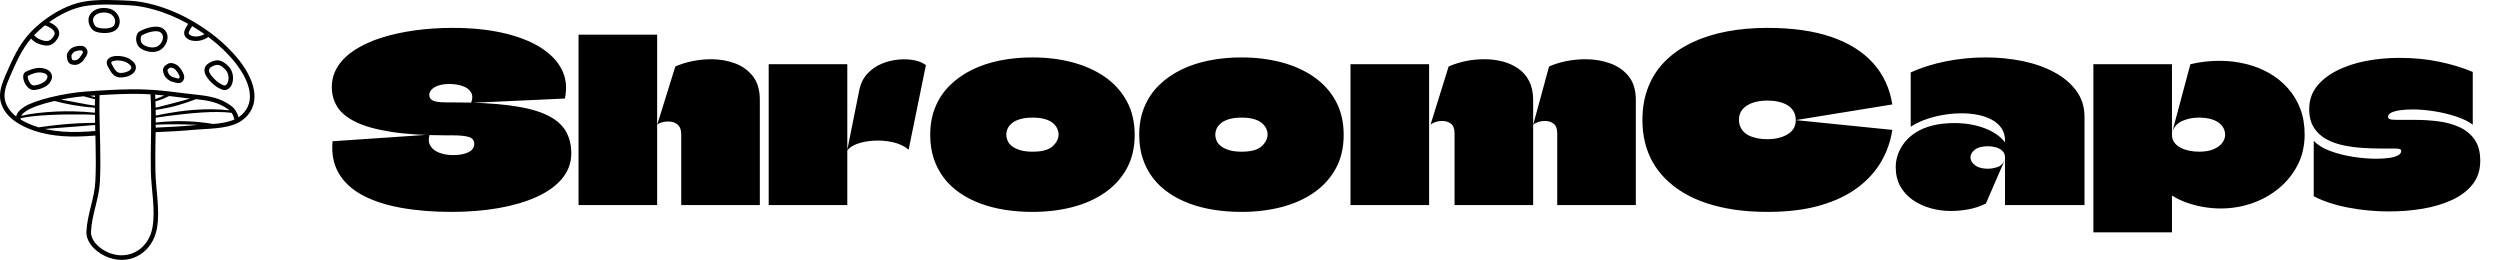 <svg baseProfile="full" height="28" version="1.1" viewBox="0 0 269 28" width="269" xmlns="http://www.w3.org/2000/svg" xmlns:ev="http://www.w3.org/2001/xml-events" xmlns:xlink="http://www.w3.org/1999/xlink"><defs /><g transform="translate(-2.009, -1.719)"><path d="M 21.266,12.594 C 25.246,9.535 30.02,7.043 34.637,6.125 C 39.844,5.086 46.59,5.547 50.676,5.715 C 53.567,5.836 56.258,6.348 59.227,7.149 C 63.653,8.344 68.153,10.266 72.395,12.707 C 72.41,12.715 72.43,12.723 72.446,12.735 C 74.434,13.879 76.364,15.141 78.203,16.492 C 78.223,16.504 78.239,16.52 78.254,16.531 C 82.176,19.422 85.688,22.735 88.445,26.25 C 90.59,28.985 92.613,32.446 93.328,35.914 C 94.078,39.535 93.433,43.168 90.164,46.086 C 89.512,46.664 88.773,47.153 87.972,47.559 C 83.703,49.715 77.507,49.524 73.124,49.934 C 68.667,50.348 64.203,50.579 59.729,50.77 C 59.722,51.457 59.71,52.145 59.698,52.832 C 59.694,53.161 59.686,53.485 59.683,53.813 C 59.628,57.301 59.577,60.797 59.659,64.305 C 59.8,70.559 61.261,77.477 60.19,83.66 C 58.811,91.597 51.679,96.433 43.881,93.82 C 41.768,93.113 39.327,91.609 37.745,89.617 C 36.635,88.222 35.948,86.59 36.022,84.824 C 36.256,79.023 38.764,73.57 39.065,67.765 C 39.288,63.538 39.252,59.308 39.159,55.077 L 39.159,55.061 C 39.139,54.018 39.112,52.975 39.085,51.928 C 35.346,52.221 31.62,52.421 27.796,52.124 C 24.526,51.87 21.284,51.335 18.186,50.288 C 16.213,49.62 14.174,48.737 12.362,47.585 C 9.635,45.843 7.424,43.479 6.631,40.335 C 5.846,37.225 7.116,33.952 8.362,31.108 C 10.538,26.147 12.616,21.237 16.346,17.1 L 16.487,16.948 C 17.85,15.456 19.456,13.987 21.217,12.628 C 21.233,12.616 21.249,12.604 21.264,12.592 L 21.266,12.594 M 59.766,45.813 C 59.766,46.36 59.766,46.911 59.762,47.461 C 61.282,47.282 63.426,47.086 65.938,47.012 C 67.395,46.973 68.973,46.973 70.618,47.036 C 73.473,47.153 76.528,47.454 79.512,47.961 C 82.043,47.75 84.606,47.36 86.739,46.414 C 86.563,45.672 86.266,44.856 85.762,44.129 C 82.684,43.77 79.235,43.805 75.836,44.004 C 73.528,44.141 71.243,44.36 69.11,44.59 C 67.293,44.789 65.59,44.989 64.075,45.192 C 62.352,45.422 60.879,45.637 59.766,45.813 L 59.766,45.813 M 76.454,17.157 C 75.095,16.192 73.692,15.282 72.255,14.43 C 71.845,14.997 71.493,15.598 71.2,16.243 C 71.079,16.516 71.036,16.755 71.095,16.962 C 71.192,17.301 71.52,17.52 71.919,17.688 C 73.122,18.18 75.028,18.063 76.454,17.157 L 76.454,17.157 M 38.981,47.563 C 38.961,46.653 38.946,45.739 38.934,44.829 C 37.653,44.75 36.239,44.711 34.739,44.688 C 33.161,44.661 31.493,44.672 29.794,44.692 C 27.598,44.719 25.356,44.774 23.204,44.887 C 19.438,45.079 15.942,45.415 13.442,45.989 C 13.434,46.133 13.442,46.282 13.469,46.434 C 15.106,47.438 16.926,48.215 18.688,48.809 C 19.005,48.915 19.325,49.016 19.645,49.114 C 22.649,48.661 25.833,48.274 28.817,48.016 C 30.344,47.883 31.821,47.79 33.188,47.727 C 35.512,47.614 37.528,47.583 38.981,47.563 L 38.981,47.563 M 85.032,43.29 C 84.915,43.184 84.794,43.083 84.661,42.989 C 81.13,40.399 77.536,39.879 73.54,39.458 C 71.509,40.243 69.388,40.965 67.352,41.544 C 66.212,41.868 65.099,42.141 64.052,42.368 C 62.403,42.727 60.919,42.969 59.743,43.129 C 59.755,43.774 59.763,44.422 59.766,45.067 C 61.544,44.7 64.2,44.172 67.298,43.735 C 69.063,43.485 70.977,43.266 72.946,43.122 C 76.981,42.821 81.251,42.809 85.032,43.29 L 85.032,43.29 M 21.762,49.669 C 23.781,50.129 25.844,50.407 27.918,50.571 C 31.688,50.864 35.363,50.657 39.047,50.368 C 39.032,49.68 39.012,48.993 38.996,48.305 C 37.332,48.43 34.93,48.637 32.168,48.86 C 31.192,48.942 30.172,49.016 29.121,49.09 C 27.637,49.2 26.098,49.301 24.555,49.426 C 23.621,49.504 22.688,49.583 21.762,49.669 L 21.762,49.669 M 38.914,41.661 C 38.914,40.93 38.918,40.2 38.93,39.469 C 38.184,39.297 37.242,39.063 36.293,38.809 C 35.883,38.7 35.469,38.586 35.07,38.469 C 32.625,38.68 29.91,39.079 27.269,39.606 C 28.141,39.758 29.059,39.919 29.992,40.086 C 30.633,40.204 31.285,40.333 31.934,40.458 C 33.48,40.754 35.023,41.055 36.469,41.297 C 37.328,41.438 38.152,41.563 38.914,41.661 L 38.914,41.661 M 17.027,18.7 C 13.711,22.59 11.808,27.145 9.793,31.739 C 8.679,34.274 7.445,37.176 8.144,39.954 C 8.715,42.204 10.136,43.973 11.941,45.379 C 12.191,44.2 13.097,43.102 14.714,42.075 C 18.414,39.719 28.362,37.383 35.644,36.856 C 36.992,36.758 38.348,36.664 39.707,36.571 C 44.816,36.231 49.984,35.977 55.074,36.102 C 56.308,36.133 57.539,36.196 58.769,36.282 C 62.515,36.539 66.242,37.02 69.945,37.492 C 75.809,38.239 80.738,38.176 85.586,41.727 C 86.985,42.754 87.762,44.274 88.153,45.657 C 88.496,45.434 88.821,45.188 89.125,44.918 C 91.914,42.426 92.438,39.321 91.801,36.231 C 91.129,32.989 89.219,29.77 87.215,27.215 C 84.645,23.938 81.407,20.848 77.786,18.125 C 75.868,19.618 73.047,19.84 71.325,19.133 C 70.43,18.762 69.813,18.153 69.594,17.395 C 69.446,16.875 69.469,16.274 69.778,15.598 C 70.09,14.907 70.461,14.258 70.891,13.649 C 66.985,11.469 62.872,9.75 58.817,8.657 C 55.969,7.887 53.387,7.395 50.61,7.278 C 46.618,7.11 40.028,6.645 34.942,7.657 C 30.942,8.453 26.821,10.496 23.258,13.055 C 24.074,13.434 24.844,13.883 25.434,14.403 C 26.149,15.036 26.606,15.778 26.688,16.614 C 26.77,17.477 26.461,18.485 25.442,19.61 C 24.942,20.157 24.364,20.649 23.653,20.887 C 22.207,21.367 20.504,20.871 19.184,20.293 C 18.352,19.93 17.621,19.364 17.028,18.699 L 17.027,18.7 M 53.57,16.833 C 53.656,16.688 53.84,16.493 54.132,16.297 C 54.558,16.008 55.297,15.645 56.168,15.333 C 57.273,14.938 58.597,14.622 59.769,14.61 C 60.664,14.598 61.472,14.77 62.09,15.153 C 63.734,16.176 64.082,17.879 63.636,19.477 C 63.219,20.981 62.066,22.364 60.73,22.907 C 58.801,23.688 56.109,23.2 54.429,21.934 C 53.734,21.415 53.261,20.524 53.101,19.555 C 52.945,18.606 53.097,17.598 53.57,16.832 L 53.57,16.833 M 54.875,17.692 C 54.609,18.153 54.554,18.747 54.644,19.305 C 54.734,19.86 54.968,20.387 55.367,20.688 C 56.644,21.645 58.679,22.051 60.144,21.458 C 61.07,21.083 61.843,20.098 62.132,19.059 C 62.398,18.11 62.238,17.086 61.265,16.481 C 60.875,16.235 60.351,16.165 59.789,16.172 C 58.777,16.18 57.644,16.461 56.695,16.801 C 55.871,17.098 54.976,17.629 54.875,17.692 L 54.875,17.692 M 36.852,11.372 C 37.375,9.645 38.899,8.672 40.598,8.332 C 42.215,8.012 43.969,8.274 45.008,8.883 C 46.844,9.95 48.024,12.102 47.121,14.391 C 46.758,15.313 46.035,15.918 45.164,16.289 C 44.035,16.766 42.649,16.832 41.695,16.789 C 41.262,16.77 40.828,16.719 40.402,16.641 C 39.735,16.524 39.012,16.332 38.43,15.922 C 37.844,15.504 37.316,14.762 37.008,13.926 C 36.699,13.082 36.617,12.149 36.852,11.371 L 36.852,11.372 M 38.348,11.825 C 38.203,12.301 38.285,12.872 38.477,13.387 C 38.668,13.911 38.973,14.387 39.336,14.649 C 39.727,14.926 40.227,15.024 40.676,15.102 C 41.035,15.168 41.402,15.211 41.77,15.227 C 42.414,15.258 43.305,15.239 44.117,15.004 C 44.781,14.813 45.406,14.481 45.668,13.817 C 46.262,12.317 45.426,10.93 44.223,10.231 C 43.442,9.778 42.121,9.622 40.903,9.864 C 39.77,10.09 38.696,10.672 38.348,11.825 L 38.348,11.825 M 82.157,36.048 C 80.95,35.497 79.895,34.767 78.977,33.868 C 78.086,32.993 77.2,31.962 76.762,30.954 C 76.403,30.126 76.333,29.302 76.649,28.548 C 76.962,27.802 77.688,27.075 79.094,26.532 C 79.77,26.274 80.485,26.087 81.208,26.161 C 82.696,26.313 83.962,27.376 84.86,28.364 C 86.504,30.169 86.59,33.044 85.696,34.731 C 85.27,35.532 84.637,36.079 83.887,36.259 C 83.372,36.38 82.79,36.341 82.157,36.048 L 82.157,36.048 M 82.809,34.63 C 83.071,34.751 83.309,34.79 83.524,34.739 C 83.868,34.657 84.122,34.364 84.313,34.001 C 84.958,32.786 84.891,30.716 83.704,29.415 C 83.04,28.684 82.149,27.829 81.047,27.716 C 80.571,27.669 80.102,27.821 79.653,27.993 C 78.79,28.325 78.282,28.692 78.09,29.153 C 77.883,29.645 78.083,30.177 78.391,30.716 C 78.801,31.431 79.442,32.134 80.071,32.751 C 80.864,33.528 81.77,34.153 82.809,34.63 L 82.809,34.63 M 31.395,21.716 C 32.083,21.395 33.411,21.083 34.391,21.196 C 34.969,21.263 35.442,21.481 35.739,21.813 C 36.208,22.341 36.376,22.829 36.391,23.29 C 36.403,23.735 36.262,24.169 36.012,24.606 C 35.778,25.017 35.43,25.442 35.122,25.919 C 34.442,26.958 33.192,27.7 32.079,27.708 C 31.169,27.712 30.587,27.497 30.188,27.161 C 29.622,26.685 29.387,25.888 29.305,24.735 C 29.274,24.286 29.426,23.759 29.727,23.259 C 30.118,22.61 30.762,22.009 31.395,21.716 L 31.395,21.716 M 32.051,23.134 C 31.672,23.309 31.297,23.677 31.063,24.067 C 30.946,24.259 30.852,24.45 30.864,24.626 C 30.891,25.005 30.922,25.333 31.001,25.602 C 31.044,25.751 31.09,25.88 31.196,25.966 C 31.376,26.118 31.657,26.145 32.067,26.145 C 32.715,26.142 33.419,25.669 33.809,25.067 C 34.106,24.614 34.434,24.216 34.657,23.829 C 34.751,23.661 34.833,23.509 34.829,23.337 C 34.821,23.181 34.731,23.032 34.571,22.852 C 34.524,22.798 34.438,22.786 34.352,22.77 C 34.219,22.743 34.075,22.731 33.926,22.731 C 33.258,22.735 32.481,22.934 32.051,23.134 L 32.051,23.134 M 15.258,30.048 C 16.305,29.524 17.43,29.102 18.602,28.864 C 19.942,28.591 21.544,28.767 22.649,29.36 C 23.54,29.837 24.126,30.575 24.208,31.52 C 24.255,32.079 24.122,32.724 23.712,33.454 C 23.317,34.149 22.626,34.759 21.79,35.227 C 20.633,35.876 19.2,36.263 18.04,36.317 C 17.344,36.352 16.672,36.067 16.098,35.559 C 15.368,34.919 14.79,33.915 14.52,32.966 C 14.317,32.266 14.29,31.595 14.43,31.098 C 14.567,30.61 14.852,30.251 15.258,30.048 L 15.258,30.048 M 15.958,31.442 C 15.922,31.462 15.934,31.517 15.922,31.563 C 15.895,31.696 15.899,31.849 15.915,32.013 C 15.969,32.536 16.2,33.145 16.532,33.669 C 16.903,34.255 17.383,34.786 17.965,34.759 C 18.911,34.712 20.083,34.395 21.028,33.864 C 21.594,33.548 22.083,33.157 22.352,32.684 C 22.61,32.227 22.708,31.845 22.629,31.52 C 22.512,31.04 22.047,30.751 21.501,30.555 C 20.723,30.274 19.747,30.223 18.911,30.395 C 17.88,30.606 16.883,30.981 15.958,31.442 L 15.958,31.442 M 67.583,28.216 C 68.149,28.77 69.005,29.958 69.352,30.966 C 69.547,31.54 69.575,32.075 69.438,32.477 C 69.2,33.188 68.833,33.563 68.43,33.763 C 68.032,33.962 67.567,33.993 67.051,33.903 C 66.59,33.821 66.071,33.634 65.52,33.501 C 64.364,33.22 63.184,32.286 62.676,31.188 C 62.157,30.059 62.169,29.302 62.426,28.724 C 62.676,28.169 63.208,27.731 63.985,27.298 C 64.376,27.075 64.93,27.013 65.528,27.134 C 66.251,27.282 67.047,27.692 67.583,28.216 L 67.583,28.216 M 66.489,29.329 C 66.157,29.005 65.665,28.755 65.219,28.665 C 65.04,28.63 64.868,28.591 64.751,28.657 C 64.333,28.895 63.989,29.063 63.852,29.364 C 63.727,29.645 63.844,29.989 64.094,30.532 C 64.415,31.224 65.161,31.806 65.887,31.981 C 66.407,32.106 66.891,32.29 67.325,32.364 C 67.473,32.392 67.614,32.423 67.727,32.364 C 67.84,32.309 67.895,32.173 67.962,31.977 C 67.981,31.911 67.965,31.829 67.946,31.739 C 67.911,31.556 67.837,31.356 67.743,31.153 C 67.422,30.446 66.872,29.708 66.489,29.329 L 66.489,29.329 M 43.387,28.321 C 42.883,27.462 42.879,26.755 43.113,26.204 C 43.348,25.657 43.852,25.22 44.574,24.958 C 46.215,24.352 49.105,24.657 50.766,25.641 C 51.246,25.927 51.879,26.403 52.324,26.954 C 52.688,27.403 52.926,27.907 52.961,28.399 C 53.043,29.598 52.297,30.571 51.152,31.204 C 49.656,32.028 47.516,32.223 46.402,31.794 C 45.563,31.47 44.961,30.888 44.477,30.192 C 44.066,29.606 43.742,28.934 43.387,28.321 L 43.387,28.321 M 44.735,27.536 C 45.07,28.114 45.371,28.743 45.758,29.298 C 46.066,29.739 46.43,30.13 46.965,30.337 C 47.773,30.649 49.317,30.431 50.399,29.837 C 50.969,29.52 51.445,29.106 51.402,28.509 C 51.387,28.31 51.258,28.118 51.109,27.938 C 50.785,27.536 50.32,27.192 49.969,26.985 C 48.668,26.216 46.399,25.95 45.113,26.423 C 44.856,26.517 44.633,26.622 44.551,26.817 C 44.469,27.009 44.563,27.239 44.734,27.536 L 44.735,27.536 M 18.083,17.532 C 18.551,18.087 19.133,18.563 19.809,18.86 C 20.805,19.298 22.071,19.766 23.161,19.407 C 23.618,19.255 23.965,18.911 24.286,18.559 C 24.907,17.872 25.184,17.294 25.133,16.766 C 25.075,16.165 24.602,15.692 24.016,15.27 C 23.383,14.821 22.602,14.45 21.825,14.137 C 20.458,15.216 19.196,16.364 18.083,17.532 L 18.083,17.532 M 71.517,39.247 C 70.938,39.185 70.349,39.118 69.751,39.044 C 67.962,38.813 66.169,38.587 64.368,38.38 C 63.743,38.696 63.11,39.005 62.474,39.27 C 61.497,39.677 60.528,39.985 59.665,40.204 C 59.692,40.923 59.712,41.642 59.728,42.36 C 60.356,42.22 61.067,42.044 61.849,41.849 C 62.751,41.626 63.735,41.36 64.782,41.091 C 66.021,40.767 67.341,40.427 68.688,40.056 C 69.626,39.798 70.575,39.528 71.517,39.247 L 71.517,39.247 M 38.947,38.751 C 38.95,38.563 38.954,38.376 38.958,38.188 C 38.384,38.228 37.81,38.27 37.239,38.31 C 37.853,38.474 38.439,38.622 38.946,38.751 L 38.947,38.751 M 40.525,38.083 C 40.411,42.411 40.517,46.739 40.63,51.067 C 40.661,52.387 40.696,53.708 40.724,55.032 L 40.724,55.043 C 40.818,59.313 40.853,63.583 40.63,67.848 C 40.325,73.649 37.818,79.09 37.583,84.891 C 37.528,86.278 38.099,87.548 38.974,88.649 C 40.364,90.399 42.521,91.716 44.38,92.341 C 51.216,94.63 57.446,90.352 58.653,83.395 C 59.708,77.306 58.235,70.497 58.098,64.34 C 58.016,60.813 58.067,57.297 58.122,53.785 C 58.126,53.461 58.133,53.133 58.137,52.809 C 58.153,51.875 58.169,50.946 58.176,50.012 C 58.231,45.942 58.227,41.875 57.981,37.793 C 57.001,37.734 56.02,37.687 55.036,37.664 C 50.231,37.547 45.352,37.769 40.524,38.082 L 40.525,38.083 M 62.701,38.196 C 61.654,38.087 60.603,37.989 59.552,37.907 C 59.583,38.411 59.611,38.915 59.63,39.423 C 60.005,39.29 60.396,39.138 60.802,38.977 C 61.4,38.743 62.021,38.477 62.658,38.216 C 62.669,38.208 62.685,38.204 62.701,38.196 L 62.701,38.196 M 25.06,40.079 C 21.052,41.001 17.45,42.185 15.556,43.392 C 14.638,43.978 13.989,44.556 13.669,45.177 C 16.786,44.403 21.275,43.88 25.907,43.685 C 27.759,43.606 29.634,43.591 31.446,43.626 C 34.165,43.677 36.743,43.856 38.927,44.095 C 38.919,43.528 38.915,42.966 38.915,42.403 C 36.735,42.255 34.052,41.927 31.415,41.474 C 30.309,41.278 29.208,41.06 28.161,40.829 C 27.055,40.583 26.009,40.321 25.059,40.079 L 25.06,40.079 M 59.759,48.204 C 59.759,48.54 59.755,48.872 59.751,49.208 C 64.169,49.017 68.579,48.786 72.981,48.376 C 73.371,48.341 73.774,48.31 74.192,48.282 C 73.754,48.259 73.321,48.235 72.891,48.212 C 70.957,48.122 69.082,48.087 67.34,48.075 C 65.832,48.063 64.426,48.06 63.176,48.083 C 61.84,48.11 60.68,48.149 59.758,48.204 L 59.759,48.204" fill="rgb(0,0,0)" transform="scale(0.314)" /><path d="M13.249 8.018Q16.916 8.018 19.384 8.336Q21.853 8.653 23.32 9.326Q24.787 9.998 25.422 11.037Q26.058 12.076 26.058 13.493Q26.058 15.033 25.068 16.219Q24.078 17.404 22.306 18.199Q20.533 18.993 18.199 19.397Q15.864 19.8 13.176 19.8Q10.193 19.8 7.749 19.36Q5.304 18.92 3.593 18.003Q1.882 17.087 1.039 15.644Q0.196 14.202 0.367 12.198L10.804 11.489Q10.609 12.222 10.914 12.711Q11.22 13.2 11.88 13.444Q12.54 13.689 13.347 13.689Q13.836 13.689 14.239 13.616Q14.642 13.542 14.96 13.396Q15.278 13.249 15.449 13.017Q15.62 12.784 15.62 12.491Q15.62 11.904 15.021 11.733Q14.422 11.562 13.273 11.562Q13.224 11.562 13.163 11.562Q13.102 11.562 13.041 11.562Q12.98 11.562 12.907 11.562Q12.833 11.562 12.772 11.562Q12.711 11.562 12.662 11.562Q9.044 11.562 6.649 11.183Q4.253 10.804 2.86 10.12Q1.467 9.436 0.88 8.494Q0.293 7.553 0.293 6.38Q0.293 5.133 0.953 4.119Q1.613 3.104 2.823 2.334Q4.033 1.564 5.659 1.051Q7.284 0.538 9.228 0.269Q11.171 0.0 13.298 0.0Q16.304 0.0 18.688 0.538Q21.071 1.076 22.697 2.078Q24.322 3.08 25.031 4.473Q25.74 5.867 25.373 7.602L15.278 8.067Q15.547 7.358 15.253 6.906Q14.96 6.453 14.337 6.246Q13.713 6.038 12.931 6.038Q12.442 6.038 12.051 6.123Q11.66 6.209 11.379 6.368Q11.098 6.527 10.939 6.747Q10.78 6.967 10.78 7.211Q10.78 7.504 10.976 7.688Q11.171 7.871 11.574 7.944Q11.978 8.018 12.638 8.018Q12.687 8.018 12.748 8.018Q12.809 8.018 12.87 8.018Q12.931 8.018 12.992 8.018Q13.053 8.018 13.114 8.018Q13.176 8.018 13.249 8.018Z M26.84 19.067Q26.84 16.793 26.84 14.544Q26.84 12.296 26.84 10.034Q26.84 7.773 26.84 5.524Q26.84 4.302 26.84 3.117Q26.84 1.931 26.84 0.733H35.298Q35.298 1.491 35.298 2.506Q35.298 3.52 35.298 4.62Q35.298 5.72 35.298 6.747Q35.298 8.116 35.298 9.093Q35.298 10.071 35.298 10.193Q35.298 10.316 35.298 10.743Q35.298 11.171 35.298 11.782Q35.298 12.589 35.298 13.591Q35.298 14.593 35.298 15.632Q35.298 16.671 35.298 17.576Q35.298 18.48 35.298 19.067ZM37.889 19.067Q37.889 18.113 37.889 17.16Q37.889 16.207 37.889 15.266Q37.889 14.324 37.889 13.371Q37.889 12.418 37.889 11.464Q37.889 10.756 37.534 10.438Q37.18 10.12 36.691 10.083Q36.202 10.047 35.799 10.169Q35.396 10.291 35.298 10.438L37.253 4.156Q38.133 3.764 39.136 3.569Q40.138 3.373 41.116 3.373Q42.484 3.373 43.67 3.813Q44.856 4.253 45.601 5.207Q46.347 6.16 46.347 7.749Q46.347 9.631 46.347 11.526Q46.347 13.42 46.347 15.302Q46.347 17.184 46.347 19.067Z M55.758 3.911Q55.758 5.378 55.758 6.857Q55.758 8.336 55.758 9.814Q55.758 11.293 55.758 12.784Q55.758 14.349 55.758 15.913Q55.758 17.478 55.758 19.067H47.3Q47.3 16.647 47.3 14.227Q47.3 11.807 47.3 9.387Q47.3 8.018 47.3 6.649Q47.3 5.28 47.3 3.911ZM55.733 13.249 57.053 6.673Q57.273 5.622 57.921 4.926Q58.569 4.229 59.449 3.862Q60.329 3.496 61.258 3.41Q62.187 3.324 62.969 3.483Q63.751 3.642 64.216 4.009L62.358 13.102Q61.649 12.516 60.634 12.296Q59.62 12.076 58.593 12.137Q57.567 12.198 56.784 12.491Q56.002 12.784 55.733 13.249Z M75.68 19.8Q74.164 19.8 72.747 19.58Q71.329 19.36 70.107 18.908Q68.884 18.456 67.882 17.771Q66.88 17.087 66.171 16.17Q65.462 15.253 65.071 14.092Q64.68 12.931 64.68 11.513Q64.68 9.851 65.23 8.519Q65.78 7.187 66.794 6.184Q67.809 5.182 69.178 4.51Q70.547 3.838 72.197 3.508Q73.847 3.178 75.68 3.178Q77.978 3.178 79.97 3.703Q81.962 4.229 83.466 5.268Q84.969 6.307 85.824 7.871Q86.68 9.436 86.68 11.513Q86.68 13.591 85.824 15.143Q84.969 16.696 83.466 17.734Q81.962 18.773 79.97 19.287Q77.978 19.8 75.68 19.8ZM75.704 13.322Q77.22 13.322 77.856 12.736Q78.491 12.149 78.491 11.464Q78.491 11.147 78.344 10.829Q78.198 10.511 77.88 10.242Q77.562 9.973 77.024 9.814Q76.487 9.656 75.704 9.656Q74.922 9.656 74.372 9.814Q73.822 9.973 73.492 10.242Q73.162 10.511 73.016 10.829Q72.869 11.147 72.869 11.489Q72.869 11.831 73.016 12.161Q73.162 12.491 73.504 12.748Q73.847 13.004 74.384 13.163Q74.922 13.322 75.704 13.322Z M98.169 19.8Q96.653 19.8 95.236 19.58Q93.818 19.36 92.596 18.908Q91.373 18.456 90.371 17.771Q89.369 17.087 88.66 16.17Q87.951 15.253 87.56 14.092Q87.169 12.931 87.169 11.513Q87.169 9.851 87.719 8.519Q88.269 7.187 89.283 6.184Q90.298 5.182 91.667 4.51Q93.036 3.838 94.686 3.508Q96.336 3.178 98.169 3.178Q100.467 3.178 102.459 3.703Q104.451 4.229 105.954 5.268Q107.458 6.307 108.313 7.871Q109.169 9.436 109.169 11.513Q109.169 13.591 108.313 15.143Q107.458 16.696 105.954 17.734Q104.451 18.773 102.459 19.287Q100.467 19.8 98.169 19.8ZM98.193 13.322Q99.709 13.322 100.344 12.736Q100.98 12.149 100.98 11.464Q100.98 11.147 100.833 10.829Q100.687 10.511 100.369 10.242Q100.051 9.973 99.513 9.814Q98.976 9.656 98.193 9.656Q97.411 9.656 96.861 9.814Q96.311 9.973 95.981 10.242Q95.651 10.511 95.504 10.829Q95.358 11.147 95.358 11.489Q95.358 11.831 95.504 12.161Q95.651 12.491 95.993 12.748Q96.336 13.004 96.873 13.163Q97.411 13.322 98.193 13.322Z M109.902 19.067Q109.902 17.331 109.902 15.596Q109.902 13.86 109.902 12.112Q109.902 10.364 109.902 8.629Q109.902 7.431 109.902 6.258Q109.902 5.084 109.902 3.911H118.36Q118.36 5.524 118.36 7.126Q118.36 8.727 118.36 10.34Q118.36 12.516 118.36 14.703Q118.36 16.891 118.36 19.067ZM121.098 19.067Q121.098 17.16 121.098 15.204Q121.098 13.249 121.098 11.342Q121.098 10.633 120.743 10.34Q120.389 10.047 119.9 10.022Q119.411 9.998 119.008 10.144Q118.604 10.291 118.507 10.438L120.462 4.156Q122.247 3.373 124.324 3.373Q125.351 3.373 126.28 3.618Q127.209 3.862 127.954 4.376Q128.7 4.889 129.128 5.732Q129.556 6.576 129.556 7.749Q129.556 8.458 129.556 9.191Q129.556 9.924 129.556 10.633Q129.556 10.976 129.556 11.33Q129.556 11.684 129.556 12.027Q129.556 12.369 129.556 12.736Q129.556 14.3 129.556 15.889Q129.556 17.478 129.556 19.067ZM132.147 19.067Q132.147 17.16 132.147 15.204Q132.147 13.249 132.147 11.342Q132.147 10.633 131.792 10.34Q131.438 10.047 130.949 10.022Q130.46 9.998 130.057 10.144Q129.653 10.291 129.556 10.438L131.267 4.156Q132.147 3.764 133.161 3.569Q134.176 3.373 135.178 3.373Q136.596 3.373 137.83 3.813Q139.064 4.253 139.834 5.207Q140.604 6.16 140.604 7.749V19.067Z M154.758 19.8Q152.827 19.8 151.189 19.556Q149.551 19.311 148.17 18.847Q146.789 18.382 145.701 17.722Q144.613 17.062 143.782 16.231Q142.951 15.4 142.401 14.41Q141.851 13.42 141.582 12.296Q141.313 11.171 141.313 9.924Q141.313 7.896 141.973 6.282Q142.633 4.669 143.843 3.496Q145.053 2.322 146.728 1.54Q148.402 0.758 150.431 0.379Q152.46 0.0 154.758 0.0Q158.816 0.0 161.651 0.978Q164.487 1.956 166.137 3.789Q167.787 5.622 168.202 8.238L157.813 9.924Q157.813 9.362 157.569 8.959Q157.324 8.556 156.909 8.311Q156.493 8.067 155.943 7.944Q155.393 7.822 154.758 7.822Q153.878 7.822 153.193 8.054Q152.509 8.287 152.106 8.739Q151.702 9.191 151.702 9.876Q151.702 10.291 151.849 10.633Q151.996 10.976 152.264 11.232Q152.533 11.489 152.912 11.648Q153.291 11.807 153.756 11.892Q154.22 11.978 154.758 11.978Q156.053 11.978 156.933 11.452Q157.813 10.927 157.813 9.924L168.202 10.976Q167.933 12.784 167.017 14.373Q166.1 15.962 164.474 17.184Q162.849 18.407 160.441 19.103Q158.033 19.8 154.758 19.8Z M170.182 4.791V10.633Q171.282 9.924 172.749 9.558Q174.216 9.191 175.658 9.191Q176.587 9.191 177.43 9.362Q178.273 9.533 178.921 9.888Q179.569 10.242 179.948 10.792Q180.327 11.342 180.327 12.1Q180.327 12.124 180.327 12.161Q180.327 12.198 180.327 12.234Q180.327 12.271 180.327 12.32Q179.96 11.831 179.386 11.44Q178.811 11.049 178.09 10.78Q177.369 10.511 176.562 10.377Q175.756 10.242 174.9 10.242Q173.58 10.242 172.553 10.499Q171.527 10.756 170.781 11.22Q170.036 11.684 169.547 12.296Q169.058 12.907 168.813 13.591Q168.569 14.276 168.569 14.984Q168.569 16.158 169.058 17.038Q169.547 17.918 170.39 18.504Q171.233 19.091 172.297 19.397Q173.36 19.702 174.509 19.702Q175.462 19.702 176.428 19.519Q177.393 19.336 178.273 18.896Q178.787 17.698 179.312 16.5Q179.838 15.302 180.351 14.104Q180.058 14.813 179.496 14.984Q178.933 15.156 178.493 15.156Q177.589 15.156 177.1 14.777Q176.611 14.398 176.611 13.933Q176.611 13.469 177.088 13.102Q177.564 12.736 178.493 12.736Q178.909 12.736 179.324 12.846Q179.74 12.956 180.033 13.224Q180.327 13.493 180.327 13.933Q180.327 15.204 180.327 16.488Q180.327 17.771 180.327 19.067Q181.182 19.067 182.038 19.067Q182.893 19.067 183.749 19.067Q184.604 19.067 185.46 19.067Q186.316 19.067 187.171 19.067Q188.027 19.067 188.882 19.067Q188.882 16.696 188.882 14.324Q188.882 11.953 188.882 9.582Q188.882 7.969 188.002 6.771Q187.122 5.573 185.619 4.767Q184.116 3.96 182.209 3.569Q180.302 3.178 178.249 3.178Q176.147 3.178 174.057 3.581Q171.967 3.984 170.182 4.791Z M212.569 11.464Q212.569 13.298 211.811 14.764Q211.053 16.231 209.77 17.282Q208.487 18.333 206.873 18.883Q205.26 19.433 203.524 19.433Q202.644 19.433 201.703 19.274Q200.762 19.116 199.894 18.81Q199.027 18.504 198.342 18.064Q198.342 18.064 198.33 18.064Q198.318 18.064 198.306 18.064Q198.293 18.064 198.293 18.077Q198.293 18.089 198.293 18.089V22.0H189.836Q189.836 20.484 189.836 18.981Q189.836 17.478 189.836 15.987Q189.836 14.471 189.836 12.968Q189.836 11.464 189.836 9.961Q189.836 8.458 189.836 6.954Q189.836 5.451 189.836 3.911H198.293Q198.293 5.207 198.293 6.453Q198.293 7.7 198.293 8.947Q198.293 10.193 198.293 11.513Q198.293 11.978 198.538 12.32Q198.782 12.662 199.198 12.882Q199.613 13.102 200.139 13.212Q200.664 13.322 201.202 13.322Q202.156 13.322 202.779 13.053Q203.402 12.784 203.708 12.369Q204.013 11.953 204.013 11.513Q204.013 11.122 203.842 10.792Q203.671 10.462 203.329 10.206Q202.987 9.949 202.449 9.802Q201.911 9.656 201.202 9.656Q200.176 9.656 199.381 10.022Q198.587 10.389 198.318 11.22L200.273 3.911Q201.08 3.716 201.862 3.63Q202.644 3.544 203.402 3.544Q204.893 3.544 206.274 3.887Q207.656 4.229 208.792 4.889Q209.929 5.549 210.784 6.514Q211.64 7.48 212.104 8.714Q212.569 9.949 212.569 11.464Z M213.058 8.751Q213.058 7.358 213.852 6.331Q214.647 5.304 216.016 4.608Q217.384 3.911 219.12 3.569Q220.856 3.227 222.738 3.227Q225.06 3.227 227.052 3.642Q229.044 4.058 230.658 4.742V10.413Q229.973 9.9 228.861 9.533Q227.749 9.167 226.514 8.971Q225.28 8.776 224.18 8.776Q223.447 8.776 222.848 8.861Q222.249 8.947 221.894 9.118Q221.54 9.289 221.54 9.558Q221.54 9.704 221.65 9.778Q221.76 9.851 221.98 9.876Q222.2 9.9 222.542 9.9Q223.104 9.9 223.544 9.9Q223.984 9.9 224.522 9.9Q225.744 9.9 226.979 10.059Q228.213 10.218 229.228 10.682Q230.242 11.147 230.853 12.014Q231.464 12.882 231.464 14.3Q231.464 15.791 230.646 16.83Q229.827 17.869 228.421 18.517Q227.016 19.164 225.268 19.458Q223.52 19.751 221.638 19.751Q219.413 19.751 217.25 19.336Q215.087 18.92 213.547 18.113V12.149Q214.158 12.809 215.294 13.237Q216.431 13.664 217.763 13.872Q219.096 14.08 220.269 14.08Q221.027 14.08 221.638 13.994Q222.249 13.909 222.603 13.726Q222.958 13.542 222.958 13.249Q222.958 13.127 222.884 13.078Q222.811 13.029 222.652 13.004Q222.493 12.98 222.224 12.98Q221.858 12.98 221.467 12.98Q221.076 12.98 220.758 12.98Q219.902 12.98 218.863 12.919Q217.824 12.858 216.798 12.65Q215.771 12.442 214.928 11.99Q214.084 11.538 213.571 10.743Q213.058 9.949 213.058 8.751Z " fill="rgb(0,0,0)" transform="translate(37.42, 4.719)" /></g></svg>